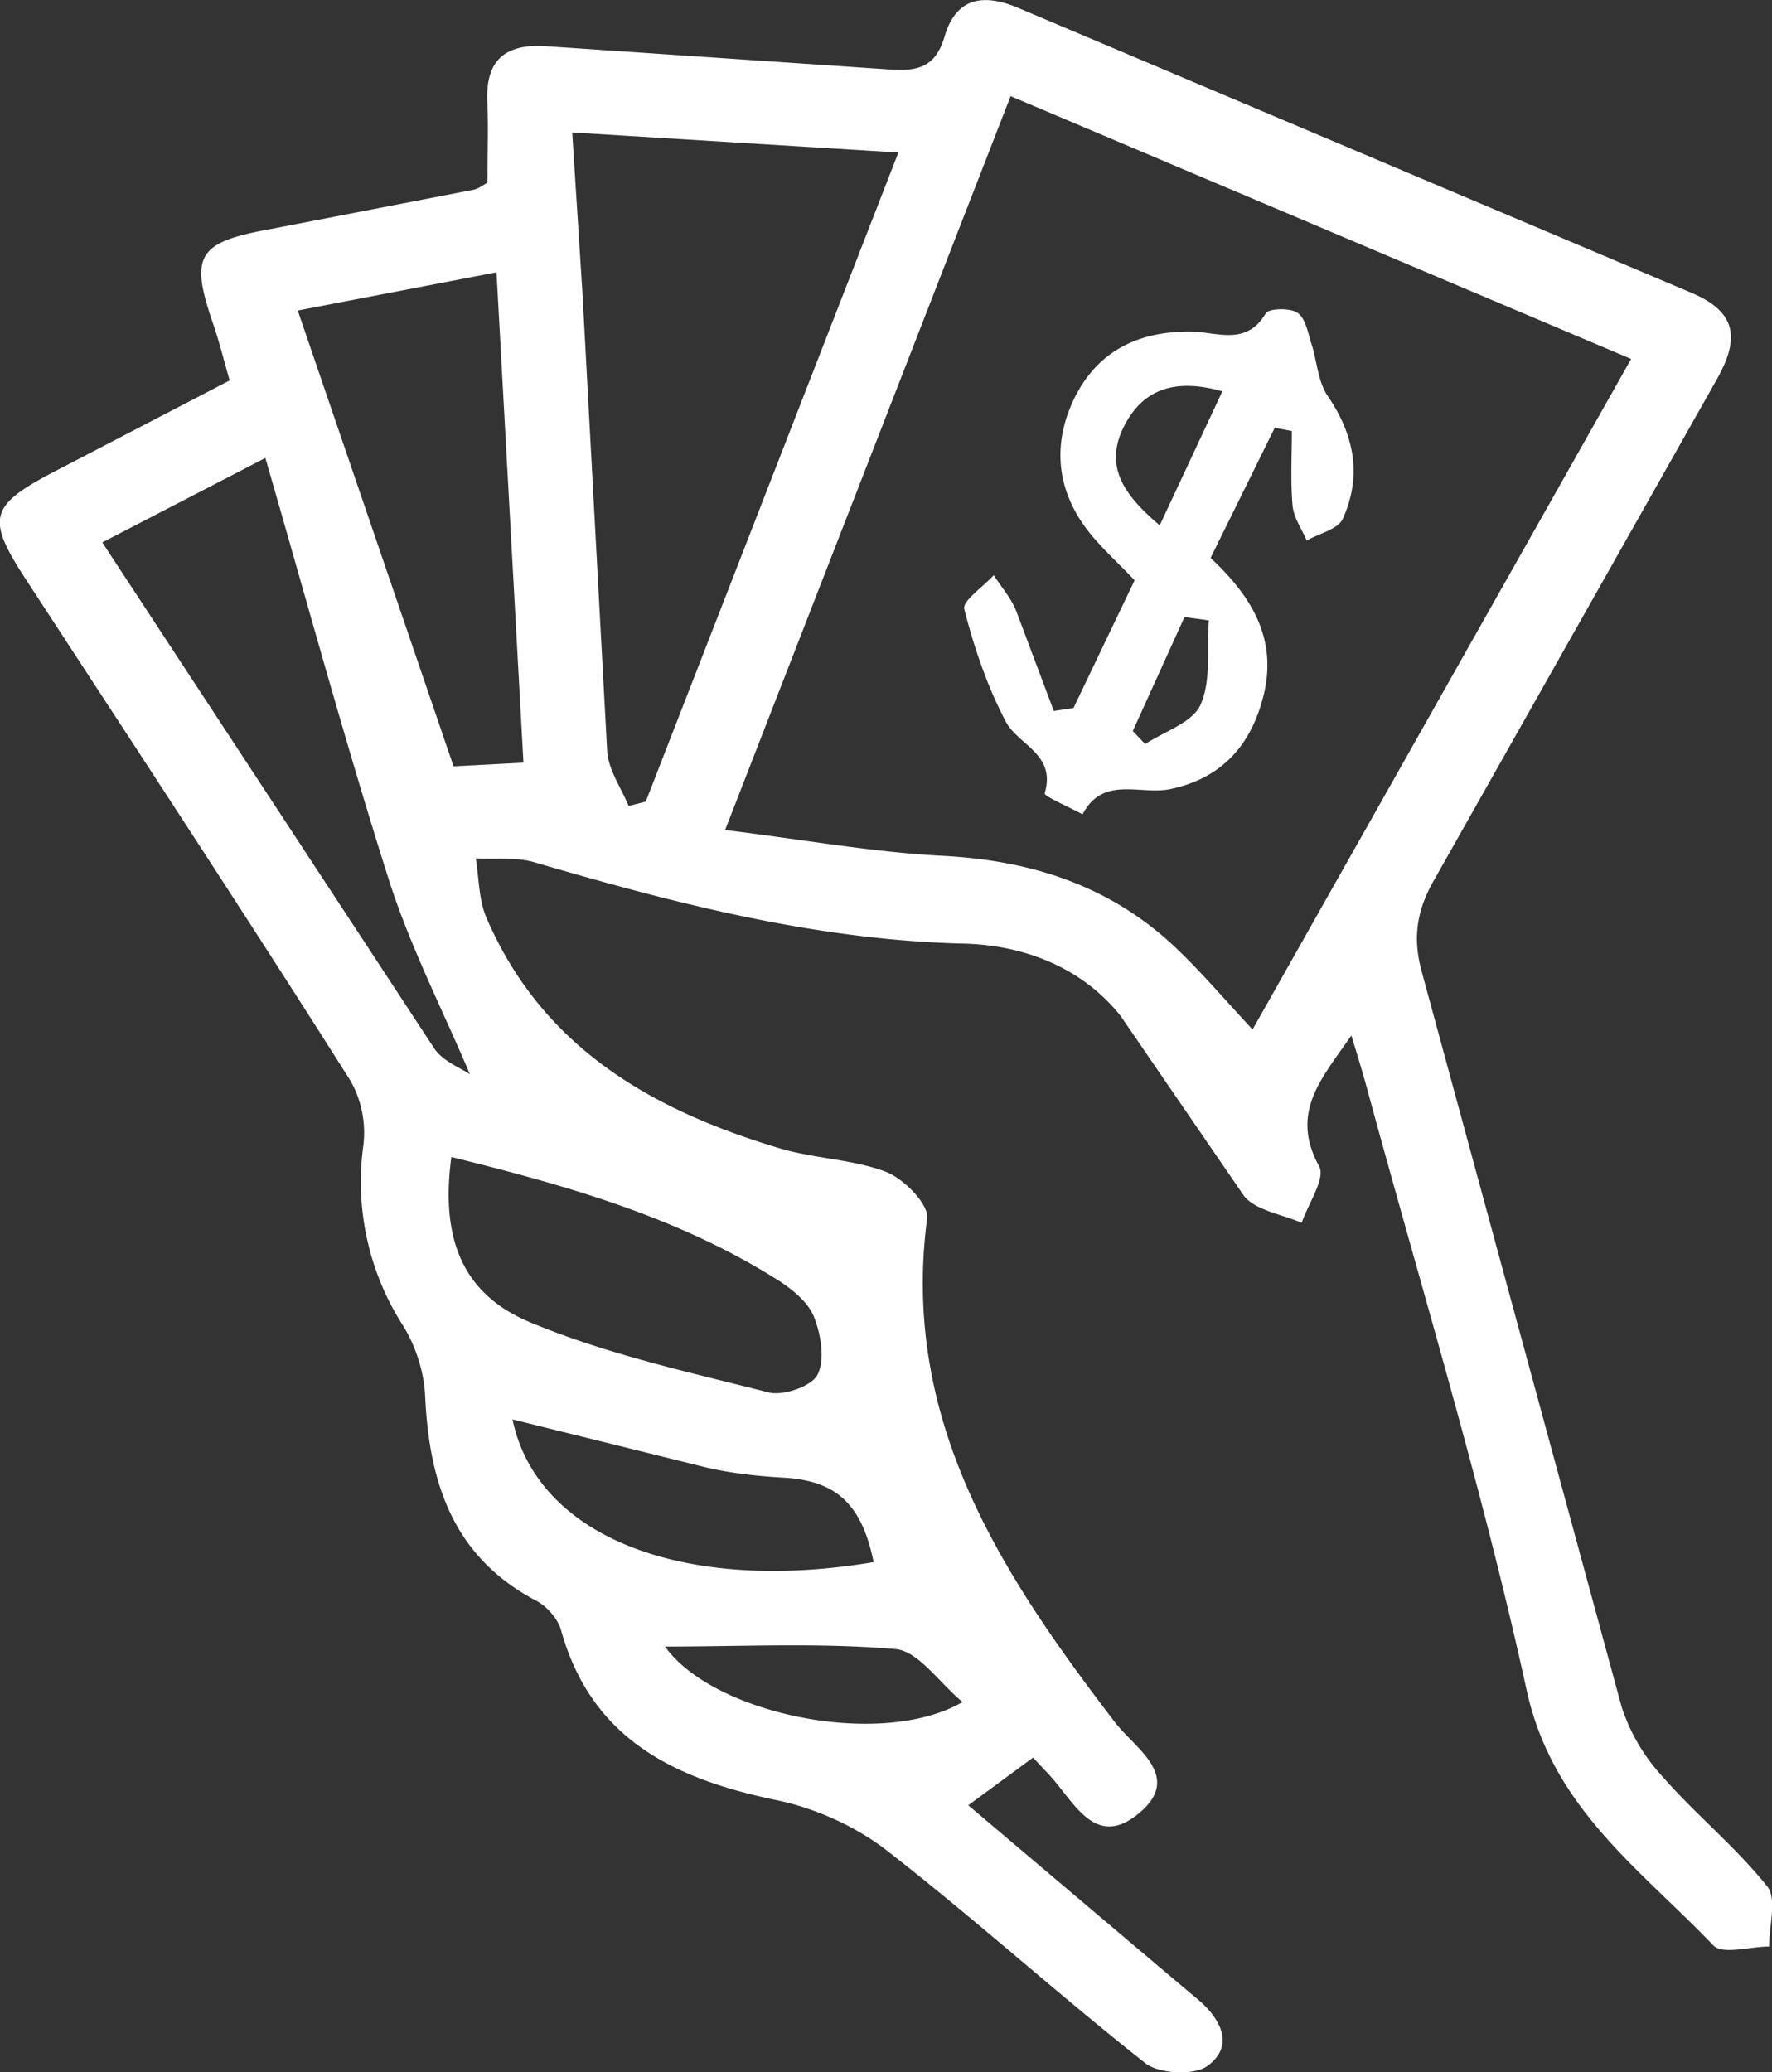 <?xml version="1.0" encoding="UTF-8"?> <svg xmlns="http://www.w3.org/2000/svg" viewBox="0 0 48.68 56.92" fill="#fff"><rect x="0" y="0" width="48.68" height="56.92" fill="#333333" stroke="none"/><path d="M37.12 28.45c-.82 1.19-1.69 2.11-.88 3.59.18.33-.3 1.02-.48 1.55-.55-.24-1.29-.34-1.6-.76l-3.38-4.93c-1.05-1.31-2.62-1.94-4.32-1.98-4.06-.1-7.94-1.11-11.8-2.24-.5-.14-1.06-.07-1.59-.1.09.54.08 1.13.29 1.62 1.53 3.57 4.54 5.29 8.05 6.34.96.29 2.01.3 2.93.65.49.19 1.18.89 1.13 1.28-.73 5.55 2.03 9.75 5.16 13.84.55.72 1.87 1.48.67 2.49-1.22 1.03-1.8-.33-2.49-1.06l-.43-.46-1.78 1.31 5.46 4.62.88.74c.62.54.97 1.26.23 1.8-.37.27-1.33.22-1.71-.08-2.41-1.9-4.68-3.96-7.1-5.84-.85-.66-1.96-1.16-3.02-1.38-2.8-.58-5.09-1.66-5.93-4.68-.09-.31-.39-.65-.68-.8-2.28-1.2-2.94-3.23-3.05-5.62-.03-.66-.26-1.38-.61-1.94a7.3 7.3 0 0 1-1.09-4.93 2.9 2.9 0 0 0-.35-1.79c-2.91-4.6-5.91-9.16-8.89-13.73-1.14-1.74-1.05-2.07.82-3.04l4.75-2.47c-.17-.58-.29-1.08-.46-1.57-.64-1.86-.42-2.22 1.54-2.58l5.63-1.09c.13-.03.24-.12.37-.19 0-.74.03-1.45 0-2.16-.07-1.17.44-1.67 1.62-1.59l9.31.63c.79.06 1.36.03 1.63-.9.31-1.05 1.04-1.2 2.03-.78l18.48 7.82c1.23.52 1.35 1.23.71 2.37l-7.76 13.74c-.49.85-.61 1.6-.35 2.55l5.49 20.19a5.2 5.2 0 0 0 1.13 1.92c.91 1.04 2.01 1.93 2.87 3.01.27.34.05 1.09.05 1.65-.52 0-1.28.23-1.53-.03-2.01-2.1-4.42-3.77-5.13-7.01-1.22-5.59-2.91-11.09-4.41-16.62-.11-.4-.23-.79-.4-1.35zm-9.36-25.8L19.92 22.8c2.13.26 4.05.61 5.99.71 2.49.13 4.69.86 6.49 2.62.65.63 1.24 1.32 2.01 2.15l10.4-18.42-17.05-7.22zm-12.04.99L16 8.03l.68 12.6c.03.51.38 1 .59 1.51l.47-.12 6.94-17.83-8.94-.55zm-1.34 17.31l-.74-13.47-5.46 1.05 4.28 12.52 1.92-.1zM2.81 14.9l9.12 13.9c.24.36.74.54.98.71-.76-1.79-1.65-3.53-2.23-5.35-1.2-3.78-2.24-7.61-3.39-11.58L2.81 14.9zm9.59 16.88c-.3 2.23.29 3.77 2.18 4.55 2.09.87 4.34 1.36 6.54 1.92.4.1 1.18-.17 1.34-.49.21-.42.09-1.11-.1-1.59-.16-.4-.59-.75-.98-1-2.73-1.73-5.79-2.6-8.99-3.39zM24 42.91c-.33-1.62-1.05-2.24-2.48-2.32-.71-.04-1.43-.12-2.12-.28l-5.32-1.32c.67 3.23 4.7 4.8 9.92 3.92zm2.45 3.85c-.66-.55-1.22-1.4-1.84-1.46-2.09-.18-4.21-.07-6.34-.07 1.31 1.85 5.93 2.83 8.18 1.52zm6.81-31.43c1.17 1.09 1.83 2.26 1.45 3.78-.34 1.37-1.16 2.28-2.58 2.57-.82.16-1.83-.38-2.39.69-.36-.2-1.07-.5-1.04-.58.32-1.08-.73-1.32-1.07-1.97-.51-.97-.87-2.03-1.14-3.09-.06-.22.52-.61.81-.93.21.33.48.63.62.99l1.03 2.74.54-.08 1.68-3.51c-.51-.54-1.02-.98-1.4-1.52-.78-1.11-.83-2.34-.23-3.53.65-1.28 1.78-1.8 3.19-1.78.71.01 1.51.4 2.04-.5.08-.14.66-.16.87-.02.22.14.29.54.38.83.16.48.18 1.05.45 1.45.74 1.08.95 2.2.42 3.38-.13.29-.65.4-.99.6-.14-.32-.36-.63-.39-.96-.06-.68-.02-1.36-.02-2.05l-.47-.09-1.76 3.57zm-1.4-.9l1.72-3.68c-1.27-.36-2.19-.09-2.72 1s.04 1.87 1.01 2.69zm1.34 2.61l-.66-.09-1.42 3.13.34.36c.53-.35 1.3-.59 1.52-1.08.3-.67.17-1.54.23-2.32z"></path></svg> 